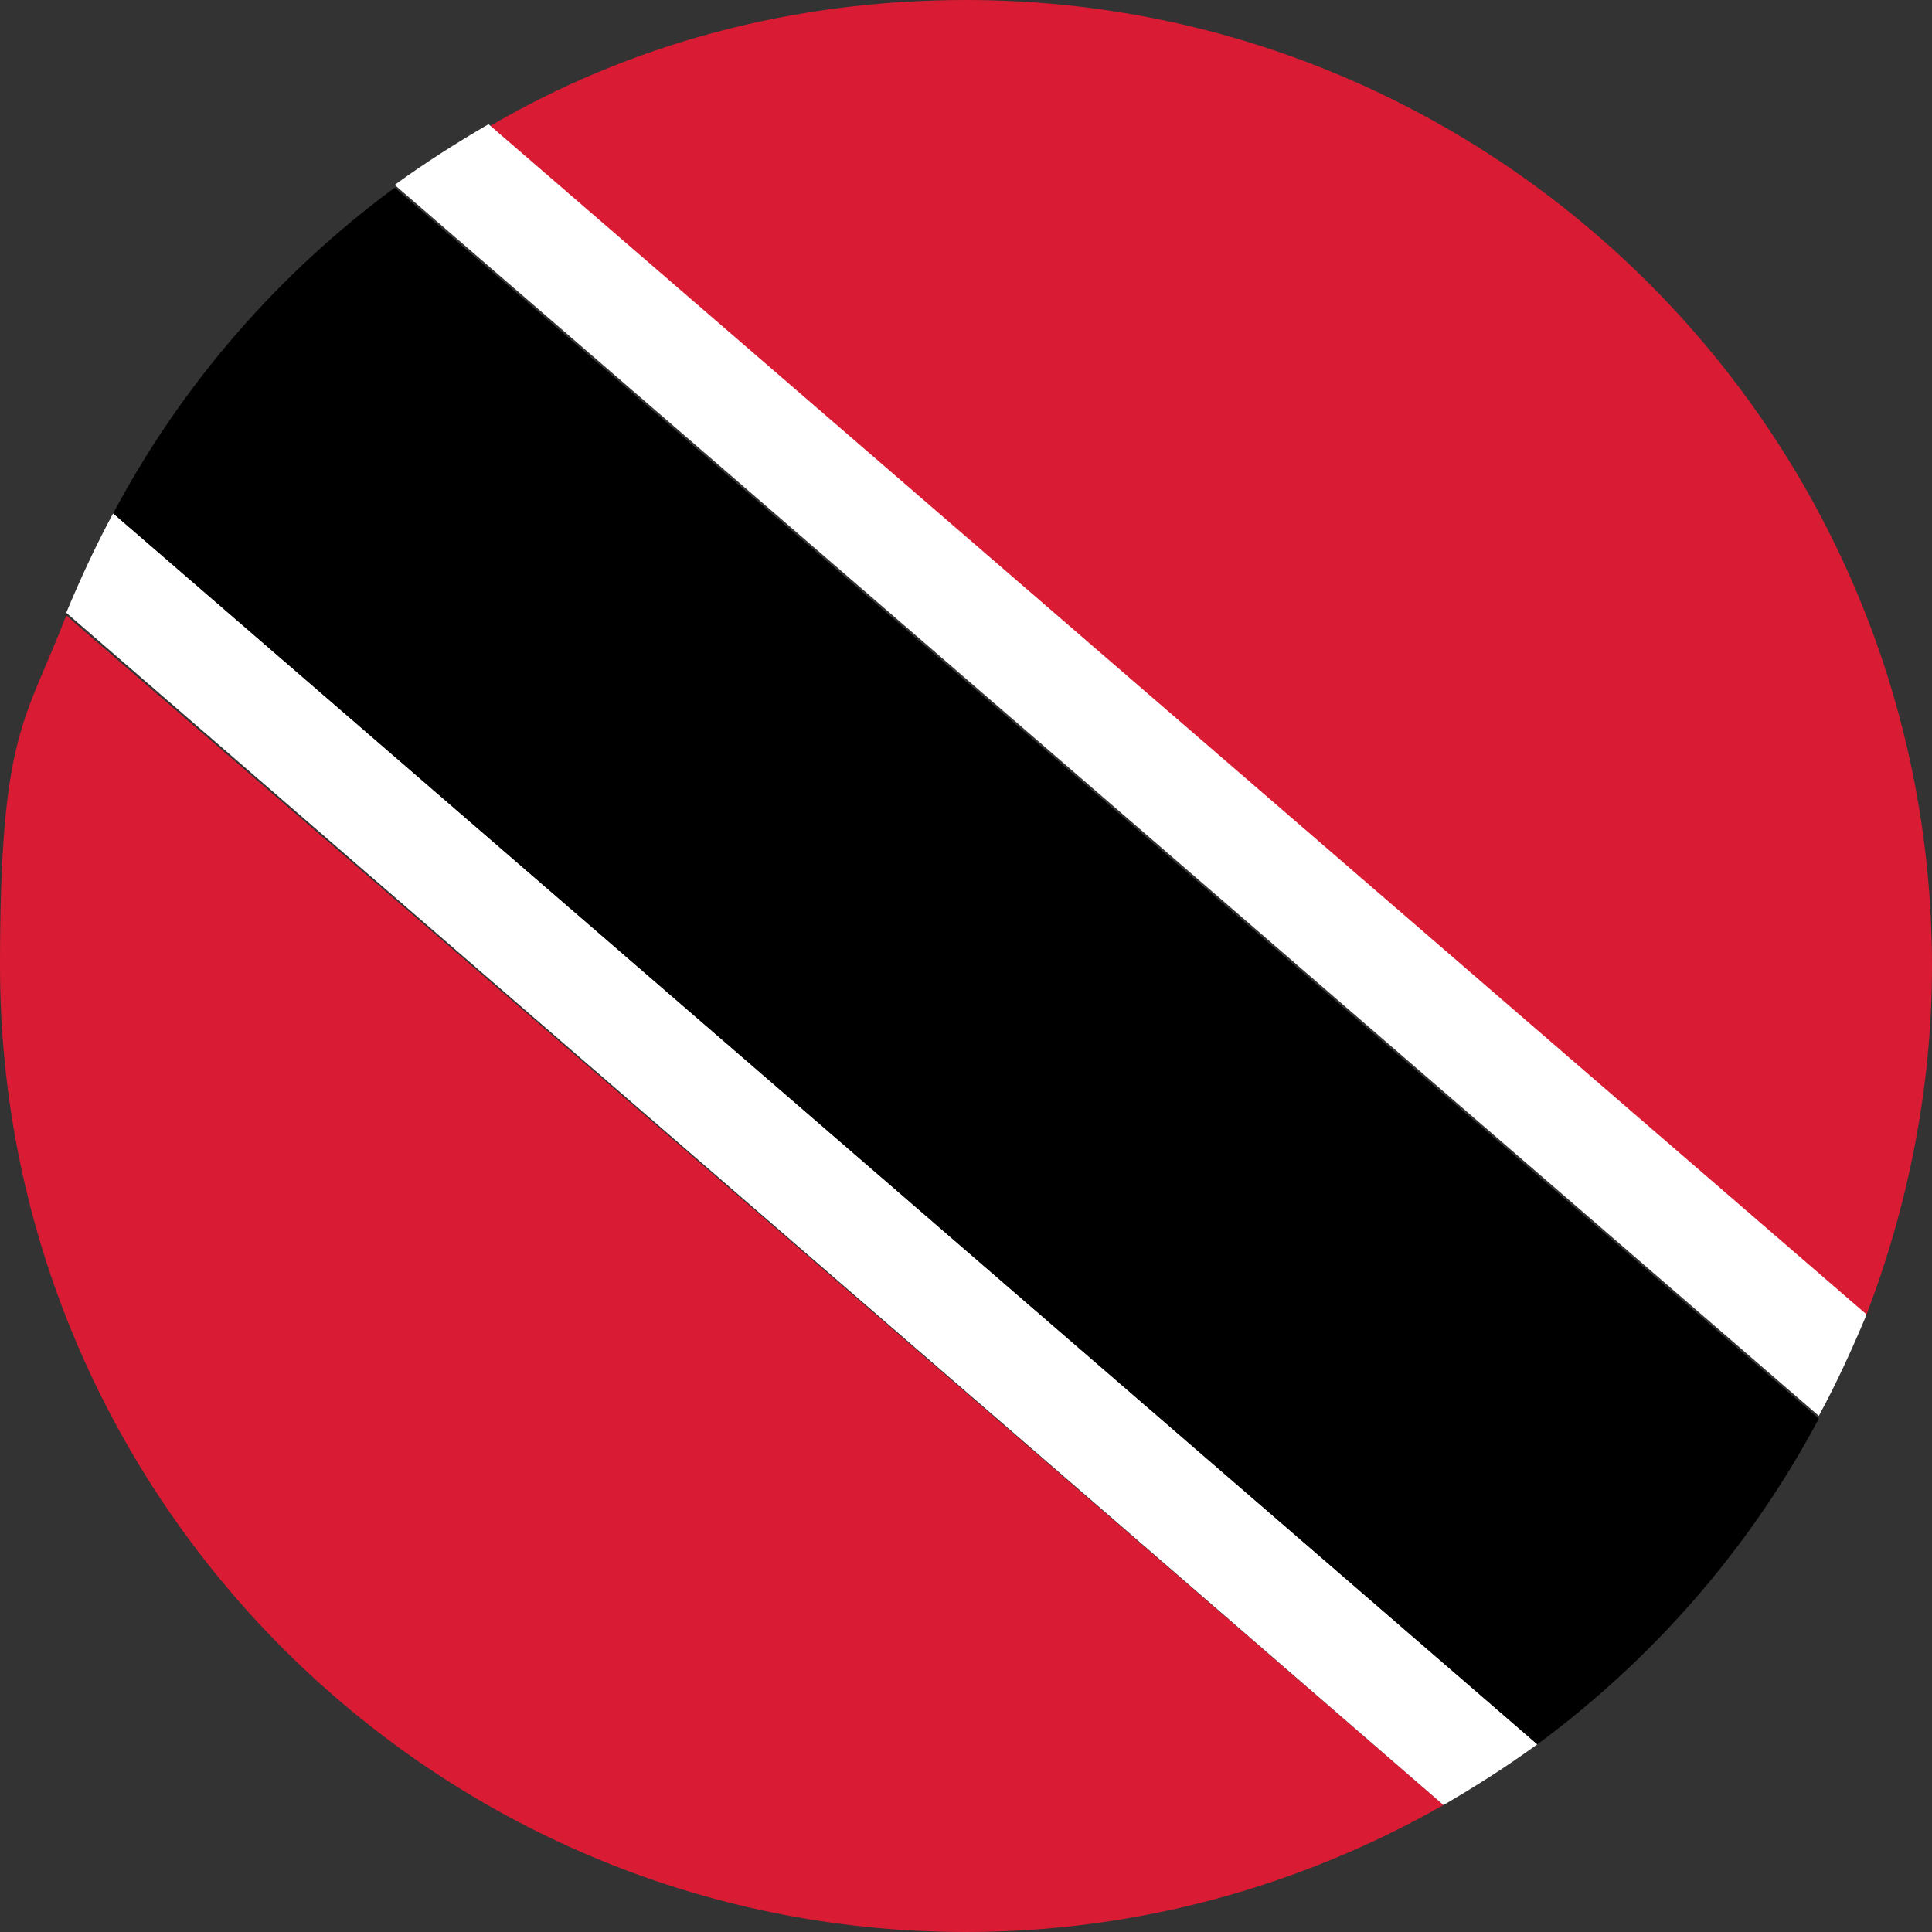 <svg width="70" height="70" viewBox="0 0 70 70" fill="none" xmlns="http://www.w3.org/2000/svg">
<rect x="0" y="0" width="70" height="70" fill="#333333" stroke="none"/>
<g clip-path="url(#clip0_10751_11964)">
<path d="M70 35C70 39.5 69.1 43.8 67.6 47.7L17.7 4.6C22.8 1.6 28.7 0 35 0C54.3 0 70 15.7 70 35Z" fill="#D91B34"/>
<path d="M52.3 65.4C47.2 68.3 41.3 70 35 70C15.7 70 0 54.3 0 35C0 26.5 0.9 26.2 2.4 22.3L52.3 65.4Z" fill="#D91B34"/>
<path d="M67.6 47.7C67.1 48.9 66.5 50.2 65.9 51.3L14.3 6.7C15.4 5.9 16.5 5.2 17.7 4.5L67.6 47.6V47.7Z" fill="white"/>
<path d="M55.7 63.2C54.6 64 53.5 64.7 52.3 65.4L2.4 22.2C2.9 21 3.5 19.7 4.1 18.6L55.7 63.2Z" fill="white"/>
<path d="M65.9 51.4C63.4 56.1 59.9 60.1 55.7 63.2L4.1 18.6C6.6 13.9 10.1 9.9 14.3 6.8L65.9 51.4Z" fill="black"/>
</g>
<defs>
<clipPath id="clip0_10751_11964">
<rect width="70" height="70" fill="white"/>
</clipPath>
</defs>
</svg>
